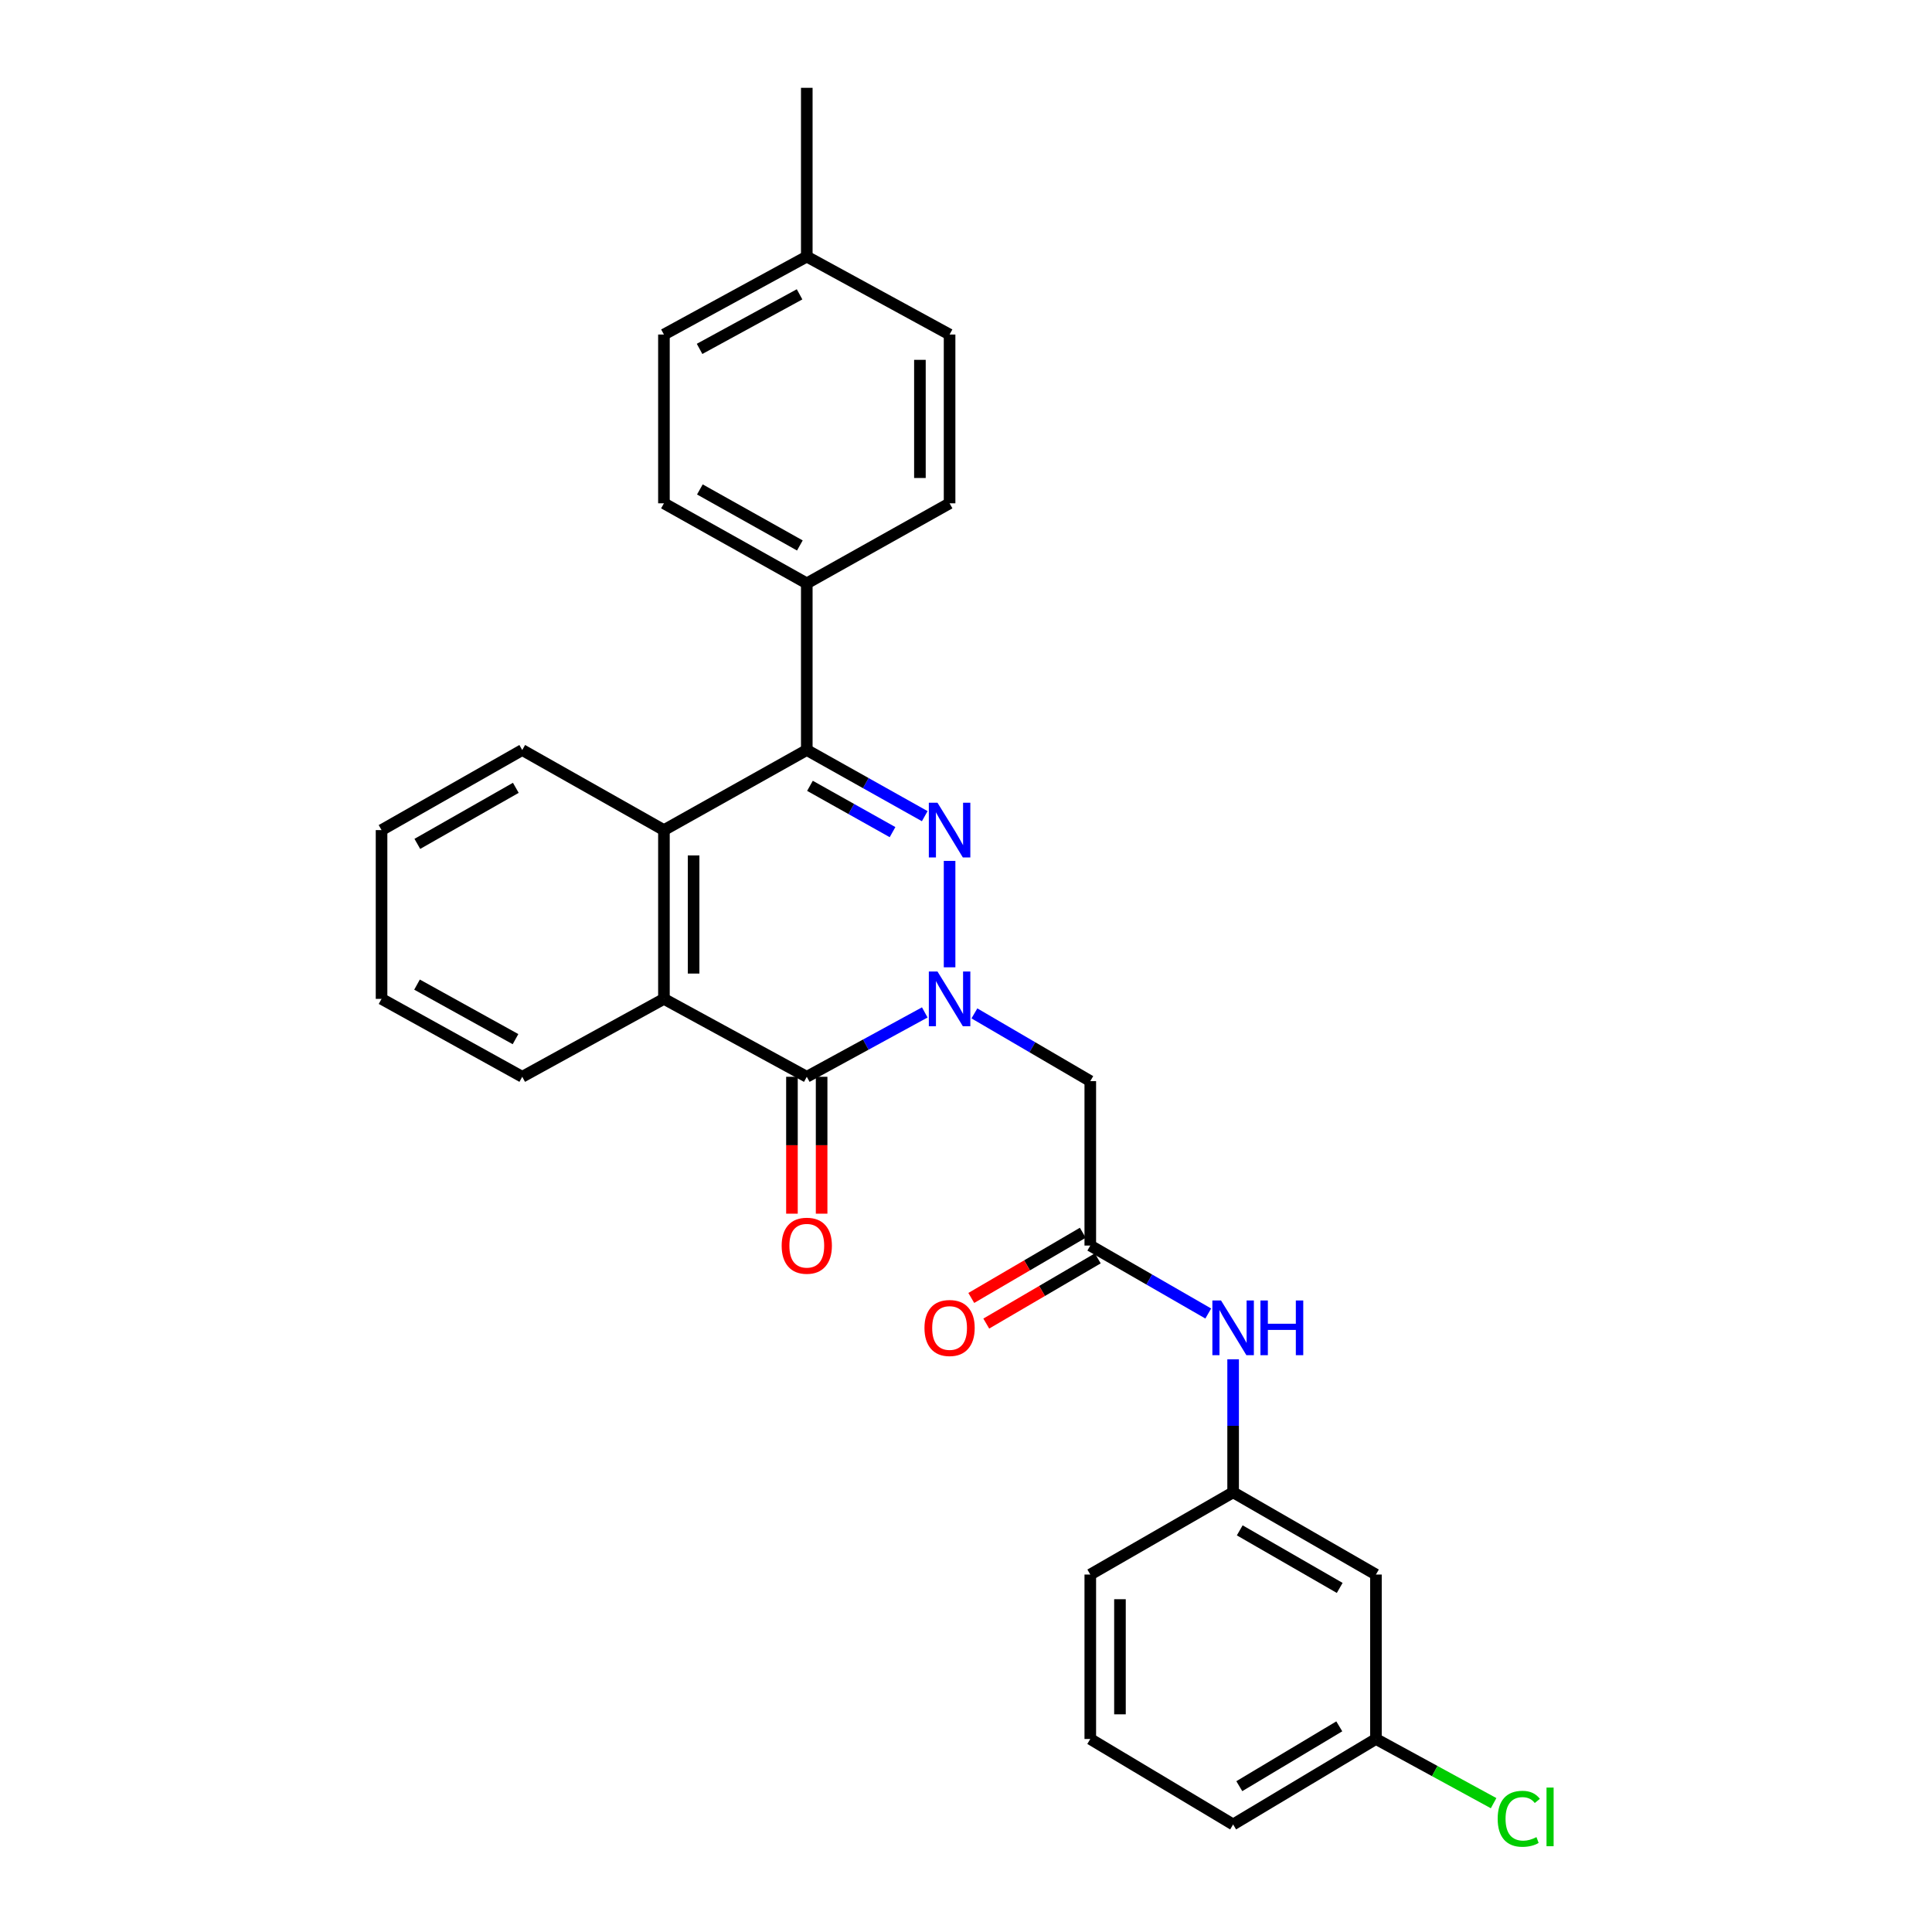 <?xml version='1.0' encoding='iso-8859-1'?>
<svg version='1.1' baseProfile='full'
              xmlns='http://www.w3.org/2000/svg'
                      xmlns:rdkit='http://www.rdkit.org/xml'
                      xmlns:xlink='http://www.w3.org/1999/xlink'
                  xml:space='preserve'
width='1000px' height='1000px' viewBox='0 0 1000 1000'>
<!-- END OF HEADER -->
<rect style='opacity:1.0;fill:#FFFFFF;stroke:none' width='1000' height='1000' x='0' y='0'> </rect>
<path class='bond-0' d='M 491.503,500.675 L 491.503,445.595' style='fill:none;fill-rule:evenodd;stroke:#0000FF;stroke-width:6px;stroke-linecap:butt;stroke-linejoin:miter;stroke-opacity:1' />
<path class='bond-1' d='M 478.658,524.027 L 448.124,540.684' style='fill:none;fill-rule:evenodd;stroke:#0000FF;stroke-width:6px;stroke-linecap:butt;stroke-linejoin:miter;stroke-opacity:1' />
<path class='bond-1' d='M 448.124,540.684 L 417.59,557.342' style='fill:none;fill-rule:evenodd;stroke:#000000;stroke-width:6px;stroke-linecap:butt;stroke-linejoin:miter;stroke-opacity:1' />
<path class='bond-5' d='M 504.352,524.529 L 534.342,542.057' style='fill:none;fill-rule:evenodd;stroke:#0000FF;stroke-width:6px;stroke-linecap:butt;stroke-linejoin:miter;stroke-opacity:1' />
<path class='bond-5' d='M 534.342,542.057 L 564.332,559.585' style='fill:none;fill-rule:evenodd;stroke:#000000;stroke-width:6px;stroke-linecap:butt;stroke-linejoin:miter;stroke-opacity:1' />
<path class='bond-2' d='M 478.644,422.449 L 448.117,405.33' style='fill:none;fill-rule:evenodd;stroke:#0000FF;stroke-width:6px;stroke-linecap:butt;stroke-linejoin:miter;stroke-opacity:1' />
<path class='bond-2' d='M 448.117,405.33 L 417.59,388.211' style='fill:none;fill-rule:evenodd;stroke:#000000;stroke-width:6px;stroke-linecap:butt;stroke-linejoin:miter;stroke-opacity:1' />
<path class='bond-2' d='M 461.974,430.709 L 440.605,418.725' style='fill:none;fill-rule:evenodd;stroke:#0000FF;stroke-width:6px;stroke-linecap:butt;stroke-linejoin:miter;stroke-opacity:1' />
<path class='bond-2' d='M 440.605,418.725 L 419.236,406.742' style='fill:none;fill-rule:evenodd;stroke:#000000;stroke-width:6px;stroke-linecap:butt;stroke-linejoin:miter;stroke-opacity:1' />
<path class='bond-3' d='M 417.59,557.342 L 343.651,517.019' style='fill:none;fill-rule:evenodd;stroke:#000000;stroke-width:6px;stroke-linecap:butt;stroke-linejoin:miter;stroke-opacity:1' />
<path class='bond-9' d='M 409.911,557.342 L 409.911,592.769' style='fill:none;fill-rule:evenodd;stroke:#000000;stroke-width:6px;stroke-linecap:butt;stroke-linejoin:miter;stroke-opacity:1' />
<path class='bond-9' d='M 409.911,592.769 L 409.911,628.197' style='fill:none;fill-rule:evenodd;stroke:#FF0000;stroke-width:6px;stroke-linecap:butt;stroke-linejoin:miter;stroke-opacity:1' />
<path class='bond-9' d='M 425.269,557.342 L 425.269,592.769' style='fill:none;fill-rule:evenodd;stroke:#000000;stroke-width:6px;stroke-linecap:butt;stroke-linejoin:miter;stroke-opacity:1' />
<path class='bond-9' d='M 425.269,592.769 L 425.269,628.197' style='fill:none;fill-rule:evenodd;stroke:#FF0000;stroke-width:6px;stroke-linecap:butt;stroke-linejoin:miter;stroke-opacity:1' />
<path class='bond-7' d='M 417.59,388.211 L 417.59,301.944' style='fill:none;fill-rule:evenodd;stroke:#000000;stroke-width:6px;stroke-linecap:butt;stroke-linejoin:miter;stroke-opacity:1' />
<path class='bond-28' d='M 417.59,388.211 L 343.651,429.66' style='fill:none;fill-rule:evenodd;stroke:#000000;stroke-width:6px;stroke-linecap:butt;stroke-linejoin:miter;stroke-opacity:1' />
<path class='bond-4' d='M 343.651,517.019 L 343.651,429.66' style='fill:none;fill-rule:evenodd;stroke:#000000;stroke-width:6px;stroke-linecap:butt;stroke-linejoin:miter;stroke-opacity:1' />
<path class='bond-4' d='M 359.009,503.915 L 359.009,442.764' style='fill:none;fill-rule:evenodd;stroke:#000000;stroke-width:6px;stroke-linecap:butt;stroke-linejoin:miter;stroke-opacity:1' />
<path class='bond-20' d='M 343.651,517.019 L 270.31,557.342' style='fill:none;fill-rule:evenodd;stroke:#000000;stroke-width:6px;stroke-linecap:butt;stroke-linejoin:miter;stroke-opacity:1' />
<path class='bond-21' d='M 343.651,429.66 L 270.31,388.211' style='fill:none;fill-rule:evenodd;stroke:#000000;stroke-width:6px;stroke-linecap:butt;stroke-linejoin:miter;stroke-opacity:1' />
<path class='bond-6' d='M 564.332,559.585 L 564.332,644.701' style='fill:none;fill-rule:evenodd;stroke:#000000;stroke-width:6px;stroke-linecap:butt;stroke-linejoin:miter;stroke-opacity:1' />
<path class='bond-8' d='M 564.332,644.701 L 594.861,662.285' style='fill:none;fill-rule:evenodd;stroke:#000000;stroke-width:6px;stroke-linecap:butt;stroke-linejoin:miter;stroke-opacity:1' />
<path class='bond-8' d='M 594.861,662.285 L 625.389,679.869' style='fill:none;fill-rule:evenodd;stroke:#0000FF;stroke-width:6px;stroke-linecap:butt;stroke-linejoin:miter;stroke-opacity:1' />
<path class='bond-11' d='M 560.456,638.072 L 531.596,654.946' style='fill:none;fill-rule:evenodd;stroke:#000000;stroke-width:6px;stroke-linecap:butt;stroke-linejoin:miter;stroke-opacity:1' />
<path class='bond-11' d='M 531.596,654.946 L 502.736,671.821' style='fill:none;fill-rule:evenodd;stroke:#FF0000;stroke-width:6px;stroke-linecap:butt;stroke-linejoin:miter;stroke-opacity:1' />
<path class='bond-11' d='M 568.208,651.33 L 539.348,668.204' style='fill:none;fill-rule:evenodd;stroke:#000000;stroke-width:6px;stroke-linecap:butt;stroke-linejoin:miter;stroke-opacity:1' />
<path class='bond-11' d='M 539.348,668.204 L 510.488,685.079' style='fill:none;fill-rule:evenodd;stroke:#FF0000;stroke-width:6px;stroke-linecap:butt;stroke-linejoin:miter;stroke-opacity:1' />
<path class='bond-13' d='M 417.59,301.944 L 343.651,260.513' style='fill:none;fill-rule:evenodd;stroke:#000000;stroke-width:6px;stroke-linecap:butt;stroke-linejoin:miter;stroke-opacity:1' />
<path class='bond-13' d='M 414.007,282.332 L 362.25,253.33' style='fill:none;fill-rule:evenodd;stroke:#000000;stroke-width:6px;stroke-linecap:butt;stroke-linejoin:miter;stroke-opacity:1' />
<path class='bond-14' d='M 417.59,301.944 L 491.503,260.513' style='fill:none;fill-rule:evenodd;stroke:#000000;stroke-width:6px;stroke-linecap:butt;stroke-linejoin:miter;stroke-opacity:1' />
<path class='bond-10' d='M 638.262,703.572 L 638.262,737.995' style='fill:none;fill-rule:evenodd;stroke:#0000FF;stroke-width:6px;stroke-linecap:butt;stroke-linejoin:miter;stroke-opacity:1' />
<path class='bond-10' d='M 638.262,737.995 L 638.262,772.417' style='fill:none;fill-rule:evenodd;stroke:#000000;stroke-width:6px;stroke-linecap:butt;stroke-linejoin:miter;stroke-opacity:1' />
<path class='bond-12' d='M 638.262,772.417 L 712.183,814.983' style='fill:none;fill-rule:evenodd;stroke:#000000;stroke-width:6px;stroke-linecap:butt;stroke-linejoin:miter;stroke-opacity:1' />
<path class='bond-12' d='M 641.687,792.11 L 693.432,821.907' style='fill:none;fill-rule:evenodd;stroke:#000000;stroke-width:6px;stroke-linecap:butt;stroke-linejoin:miter;stroke-opacity:1' />
<path class='bond-23' d='M 638.262,772.417 L 564.332,814.983' style='fill:none;fill-rule:evenodd;stroke:#000000;stroke-width:6px;stroke-linecap:butt;stroke-linejoin:miter;stroke-opacity:1' />
<path class='bond-15' d='M 712.183,814.983 L 712.183,900.098' style='fill:none;fill-rule:evenodd;stroke:#000000;stroke-width:6px;stroke-linecap:butt;stroke-linejoin:miter;stroke-opacity:1' />
<path class='bond-17' d='M 343.651,260.513 L 343.651,173.153' style='fill:none;fill-rule:evenodd;stroke:#000000;stroke-width:6px;stroke-linecap:butt;stroke-linejoin:miter;stroke-opacity:1' />
<path class='bond-16' d='M 491.503,260.513 L 491.503,173.153' style='fill:none;fill-rule:evenodd;stroke:#000000;stroke-width:6px;stroke-linecap:butt;stroke-linejoin:miter;stroke-opacity:1' />
<path class='bond-16' d='M 476.145,247.409 L 476.145,186.257' style='fill:none;fill-rule:evenodd;stroke:#000000;stroke-width:6px;stroke-linecap:butt;stroke-linejoin:miter;stroke-opacity:1' />
<path class='bond-19' d='M 712.183,900.098 L 742.636,916.707' style='fill:none;fill-rule:evenodd;stroke:#000000;stroke-width:6px;stroke-linecap:butt;stroke-linejoin:miter;stroke-opacity:1' />
<path class='bond-19' d='M 742.636,916.707 L 773.088,933.316' style='fill:none;fill-rule:evenodd;stroke:#00CC00;stroke-width:6px;stroke-linecap:butt;stroke-linejoin:miter;stroke-opacity:1' />
<path class='bond-31' d='M 712.183,900.098 L 638.262,944.337' style='fill:none;fill-rule:evenodd;stroke:#000000;stroke-width:6px;stroke-linecap:butt;stroke-linejoin:miter;stroke-opacity:1' />
<path class='bond-31' d='M 693.209,893.556 L 641.464,924.523' style='fill:none;fill-rule:evenodd;stroke:#000000;stroke-width:6px;stroke-linecap:butt;stroke-linejoin:miter;stroke-opacity:1' />
<path class='bond-18' d='M 491.503,173.153 L 417.59,132.814' style='fill:none;fill-rule:evenodd;stroke:#000000;stroke-width:6px;stroke-linecap:butt;stroke-linejoin:miter;stroke-opacity:1' />
<path class='bond-30' d='M 343.651,173.153 L 417.59,132.814' style='fill:none;fill-rule:evenodd;stroke:#000000;stroke-width:6px;stroke-linecap:butt;stroke-linejoin:miter;stroke-opacity:1' />
<path class='bond-30' d='M 362.098,180.584 L 413.854,152.346' style='fill:none;fill-rule:evenodd;stroke:#000000;stroke-width:6px;stroke-linecap:butt;stroke-linejoin:miter;stroke-opacity:1' />
<path class='bond-25' d='M 417.59,132.814 L 417.59,45.455' style='fill:none;fill-rule:evenodd;stroke:#000000;stroke-width:6px;stroke-linecap:butt;stroke-linejoin:miter;stroke-opacity:1' />
<path class='bond-27' d='M 270.31,557.342 L 197.489,517.019' style='fill:none;fill-rule:evenodd;stroke:#000000;stroke-width:6px;stroke-linecap:butt;stroke-linejoin:miter;stroke-opacity:1' />
<path class='bond-27' d='M 266.827,537.858 L 215.852,509.632' style='fill:none;fill-rule:evenodd;stroke:#000000;stroke-width:6px;stroke-linecap:butt;stroke-linejoin:miter;stroke-opacity:1' />
<path class='bond-29' d='M 270.31,388.211 L 197.489,429.66' style='fill:none;fill-rule:evenodd;stroke:#000000;stroke-width:6px;stroke-linecap:butt;stroke-linejoin:miter;stroke-opacity:1' />
<path class='bond-29' d='M 266.984,407.776 L 216.009,436.79' style='fill:none;fill-rule:evenodd;stroke:#000000;stroke-width:6px;stroke-linecap:butt;stroke-linejoin:miter;stroke-opacity:1' />
<path class='bond-22' d='M 564.332,900.098 L 564.332,814.983' style='fill:none;fill-rule:evenodd;stroke:#000000;stroke-width:6px;stroke-linecap:butt;stroke-linejoin:miter;stroke-opacity:1' />
<path class='bond-22' d='M 579.69,887.331 L 579.69,827.75' style='fill:none;fill-rule:evenodd;stroke:#000000;stroke-width:6px;stroke-linecap:butt;stroke-linejoin:miter;stroke-opacity:1' />
<path class='bond-24' d='M 564.332,900.098 L 638.262,944.337' style='fill:none;fill-rule:evenodd;stroke:#000000;stroke-width:6px;stroke-linecap:butt;stroke-linejoin:miter;stroke-opacity:1' />
<path class='bond-26' d='M 197.489,429.66 L 197.489,517.019' style='fill:none;fill-rule:evenodd;stroke:#000000;stroke-width:6px;stroke-linecap:butt;stroke-linejoin:miter;stroke-opacity:1' />
<path  class='atom-0' d='M 485.243 502.859
L 494.523 517.859
Q 495.443 519.339, 496.923 522.019
Q 498.403 524.699, 498.483 524.859
L 498.483 502.859
L 502.243 502.859
L 502.243 531.179
L 498.363 531.179
L 488.403 514.779
Q 487.243 512.859, 486.003 510.659
Q 484.803 508.459, 484.443 507.779
L 484.443 531.179
L 480.763 531.179
L 480.763 502.859
L 485.243 502.859
' fill='#0000FF'/>
<path  class='atom-1' d='M 485.243 415.5
L 494.523 430.5
Q 495.443 431.98, 496.923 434.66
Q 498.403 437.34, 498.483 437.5
L 498.483 415.5
L 502.243 415.5
L 502.243 443.82
L 498.363 443.82
L 488.403 427.42
Q 487.243 425.5, 486.003 423.3
Q 484.803 421.1, 484.443 420.42
L 484.443 443.82
L 480.763 443.82
L 480.763 415.5
L 485.243 415.5
' fill='#0000FF'/>
<path  class='atom-9' d='M 632.002 673.124
L 641.282 688.124
Q 642.202 689.604, 643.682 692.284
Q 645.162 694.964, 645.242 695.124
L 645.242 673.124
L 649.002 673.124
L 649.002 701.444
L 645.122 701.444
L 635.162 685.044
Q 634.002 683.124, 632.762 680.924
Q 631.562 678.724, 631.202 678.044
L 631.202 701.444
L 627.522 701.444
L 627.522 673.124
L 632.002 673.124
' fill='#0000FF'/>
<path  class='atom-9' d='M 652.402 673.124
L 656.242 673.124
L 656.242 685.164
L 670.722 685.164
L 670.722 673.124
L 674.562 673.124
L 674.562 701.444
L 670.722 701.444
L 670.722 688.364
L 656.242 688.364
L 656.242 701.444
L 652.402 701.444
L 652.402 673.124
' fill='#0000FF'/>
<path  class='atom-10' d='M 404.59 644.781
Q 404.59 637.981, 407.95 634.181
Q 411.31 630.381, 417.59 630.381
Q 423.87 630.381, 427.23 634.181
Q 430.59 637.981, 430.59 644.781
Q 430.59 651.661, 427.19 655.581
Q 423.79 659.461, 417.59 659.461
Q 411.35 659.461, 407.95 655.581
Q 404.59 651.701, 404.59 644.781
M 417.59 656.261
Q 421.91 656.261, 424.23 653.381
Q 426.59 650.461, 426.59 644.781
Q 426.59 639.221, 424.23 636.421
Q 421.91 633.581, 417.59 633.581
Q 413.27 633.581, 410.91 636.381
Q 408.59 639.181, 408.59 644.781
Q 408.59 650.501, 410.91 653.381
Q 413.27 656.261, 417.59 656.261
' fill='#FF0000'/>
<path  class='atom-12' d='M 478.503 687.364
Q 478.503 680.564, 481.863 676.764
Q 485.223 672.964, 491.503 672.964
Q 497.783 672.964, 501.143 676.764
Q 504.503 680.564, 504.503 687.364
Q 504.503 694.244, 501.103 698.164
Q 497.703 702.044, 491.503 702.044
Q 485.263 702.044, 481.863 698.164
Q 478.503 694.284, 478.503 687.364
M 491.503 698.844
Q 495.823 698.844, 498.143 695.964
Q 500.503 693.044, 500.503 687.364
Q 500.503 681.804, 498.143 679.004
Q 495.823 676.164, 491.503 676.164
Q 487.183 676.164, 484.823 678.964
Q 482.503 681.764, 482.503 687.364
Q 482.503 693.084, 484.823 695.964
Q 487.183 698.844, 491.503 698.844
' fill='#FF0000'/>
<path  class='atom-20' d='M 775.193 941.401
Q 775.193 934.361, 778.473 930.681
Q 781.793 926.961, 788.073 926.961
Q 793.913 926.961, 797.033 931.081
L 794.393 933.241
Q 792.113 930.241, 788.073 930.241
Q 783.793 930.241, 781.513 933.121
Q 779.273 935.961, 779.273 941.401
Q 779.273 947.001, 781.593 949.881
Q 783.953 952.761, 788.513 952.761
Q 791.633 952.761, 795.273 950.881
L 796.393 953.881
Q 794.913 954.841, 792.673 955.401
Q 790.433 955.961, 787.953 955.961
Q 781.793 955.961, 778.473 952.201
Q 775.193 948.441, 775.193 941.401
' fill='#00CC00'/>
<path  class='atom-20' d='M 800.473 925.241
L 804.153 925.241
L 804.153 955.601
L 800.473 955.601
L 800.473 925.241
' fill='#00CC00'/>
</svg>
